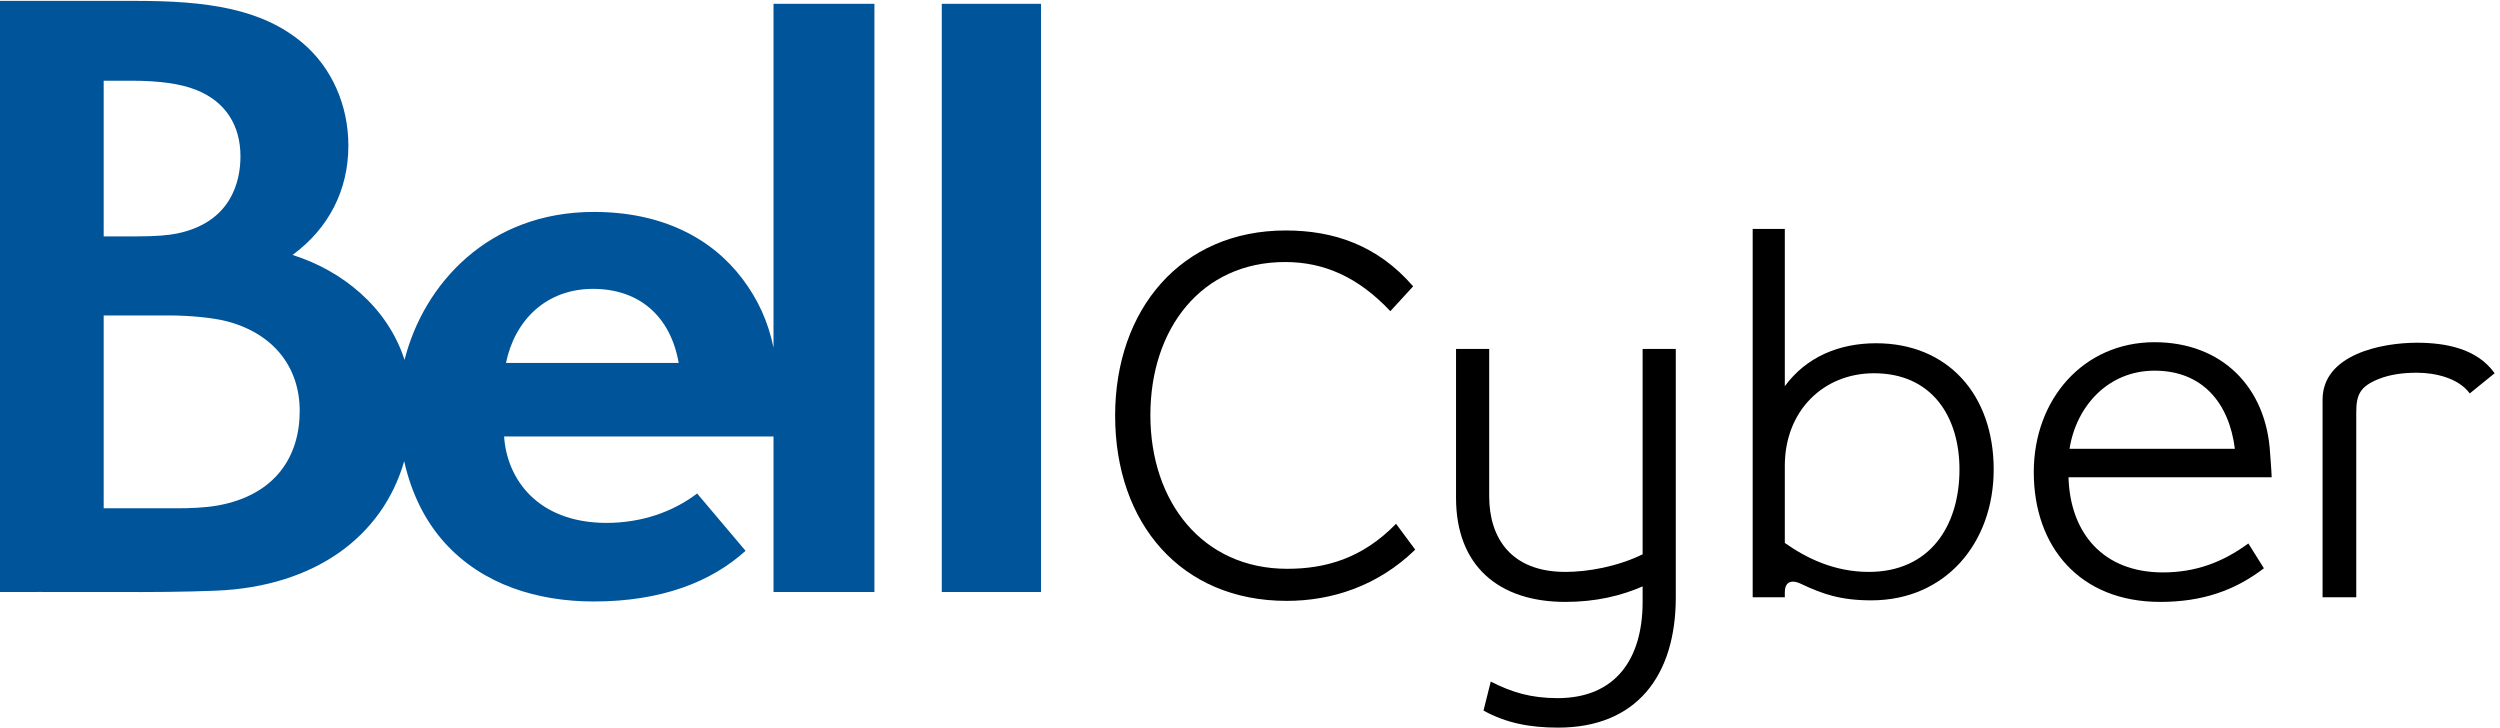 <svg width="206" height="60" viewBox="0 0 206 60" fill="none" xmlns="http://www.w3.org/2000/svg">
<path fill-rule="evenodd" clip-rule="evenodd" d="M61.184 22.986C62.427 24.635 63.288 26.452 63.737 28.644V0.315H72.052V48.781H63.737V35.962H41.538C41.762 39.445 44.269 43.067 49.954 43.087C52.854 43.087 55.435 42.189 57.443 40.663L61.434 45.387C58.645 47.914 54.564 49.562 48.919 49.562C44.333 49.562 39.781 48.202 36.64 44.72C35.1 43.013 33.919 40.763 33.306 38.001C31.52 44.212 25.938 48.344 17.783 48.672C15.207 48.777 12.444 48.794 9.615 48.781C7.492 48.772 5.332 48.775 3.186 48.778C2.118 48.779 1.054 48.781 0 48.781V0.073H11.201C16.929 0.073 21.58 0.668 24.992 3.59C27.317 5.58 28.706 8.639 28.706 11.999C28.706 15.619 27.125 18.792 24.104 21.008C28.116 22.266 31.915 25.243 33.334 29.657C34.914 23.399 40.249 17.462 48.93 17.462C54.513 17.462 58.637 19.6 61.184 22.986ZM10.855 6.651L8.544 6.652V19.478H11.271C12.779 19.478 13.845 19.394 14.586 19.242C19.012 18.331 19.817 14.999 19.814 12.882C19.814 10.373 18.624 8.369 16.118 7.389C14.849 6.894 13.086 6.651 10.855 6.651ZM14.597 41.883C15.631 41.883 16.904 41.84 17.945 41.652C22.685 40.793 24.696 37.623 24.696 33.861C24.696 30.227 22.514 27.483 18.713 26.479C17.606 26.187 15.67 25.994 13.961 25.994H8.544L8.544 41.883H14.597ZM48.865 23.803C45.028 23.803 42.423 26.359 41.691 29.907H55.924C55.261 26.092 52.707 23.803 48.865 23.803Z" fill="#00549A"/>
<path d="M85.777 48.781H77.603V0.314H85.777V48.781Z" fill="#00549A"/>
<path d="M199.152 28.241C201.501 28.241 204.106 28.71 205.558 30.756L203.508 32.419C202.569 31.14 200.647 30.713 199.152 30.713C198.042 30.713 196.931 30.841 195.906 31.268C194.497 31.864 194.156 32.504 194.156 33.953V49.214H191.38V32.93C191.38 29.221 196.205 28.241 199.152 28.241Z" fill="black"/>
<path d="M170.445 39.324C170.573 43.928 173.306 47.167 178.217 47.167C180.95 47.167 183.171 46.315 185.264 44.78L186.545 46.826C184.153 48.659 181.463 49.597 178.004 49.597C171.384 49.597 167.583 45.079 167.583 38.898C167.583 32.887 171.683 28.198 177.534 28.198C183.086 28.198 186.758 31.907 187.057 37.363C187.057 37.363 187.185 38.983 187.185 39.324H170.445ZM177.534 30.543C173.733 30.543 171.085 33.442 170.53 36.98H184.153C183.683 33.228 181.505 30.543 177.534 30.543Z" fill="black"/>
<path d="M154.201 49.469C151.681 49.469 150.187 48.958 148.393 48.105C147.496 47.679 147.069 48.063 147.069 48.787V49.214H144.421V18.863H147.069V31.822C148.82 29.435 151.511 28.284 154.585 28.284C160.522 28.284 164.28 32.546 164.28 38.685C164.28 44.738 160.308 49.469 154.201 49.469ZM154.415 30.756C150.272 30.756 147.069 33.825 147.069 38.386V44.738C148.82 45.974 151.126 47.125 153.988 47.125C159.027 47.125 161.461 43.331 161.461 38.685C161.461 34.337 159.198 30.756 154.415 30.756Z" fill="black"/>
<path d="M128.988 47.125C130.825 47.125 133.259 46.699 135.352 45.675V28.753H138.085V49.214C138.085 55.693 134.839 59.956 128.39 59.956C126.042 59.956 124.077 59.572 122.241 58.549L122.839 56.162C124.59 57.057 126.17 57.526 128.348 57.526C133.131 57.526 135.352 54.286 135.352 49.597V48.318C133.601 49.086 131.508 49.597 128.988 49.597C123.479 49.597 119.977 46.613 119.977 41.029V28.753H122.71V40.901C122.71 44.269 124.461 47.125 128.988 47.125Z" fill="black"/>
<path d="M106.023 49.512C97.311 49.512 91.887 43.118 91.887 34.252C91.887 25.513 97.311 18.991 105.938 18.991C109.866 18.991 113.497 20.185 116.443 23.595L114.564 25.641C111.916 22.827 109.098 21.591 105.895 21.591C99.019 21.591 94.791 27.047 94.791 34.209C94.791 41.37 99.105 46.869 106.066 46.869C109.226 46.869 112.258 46.017 115.034 43.16L116.614 45.292C113.497 48.318 109.696 49.512 106.023 49.512Z" fill="black"/>
</svg>
